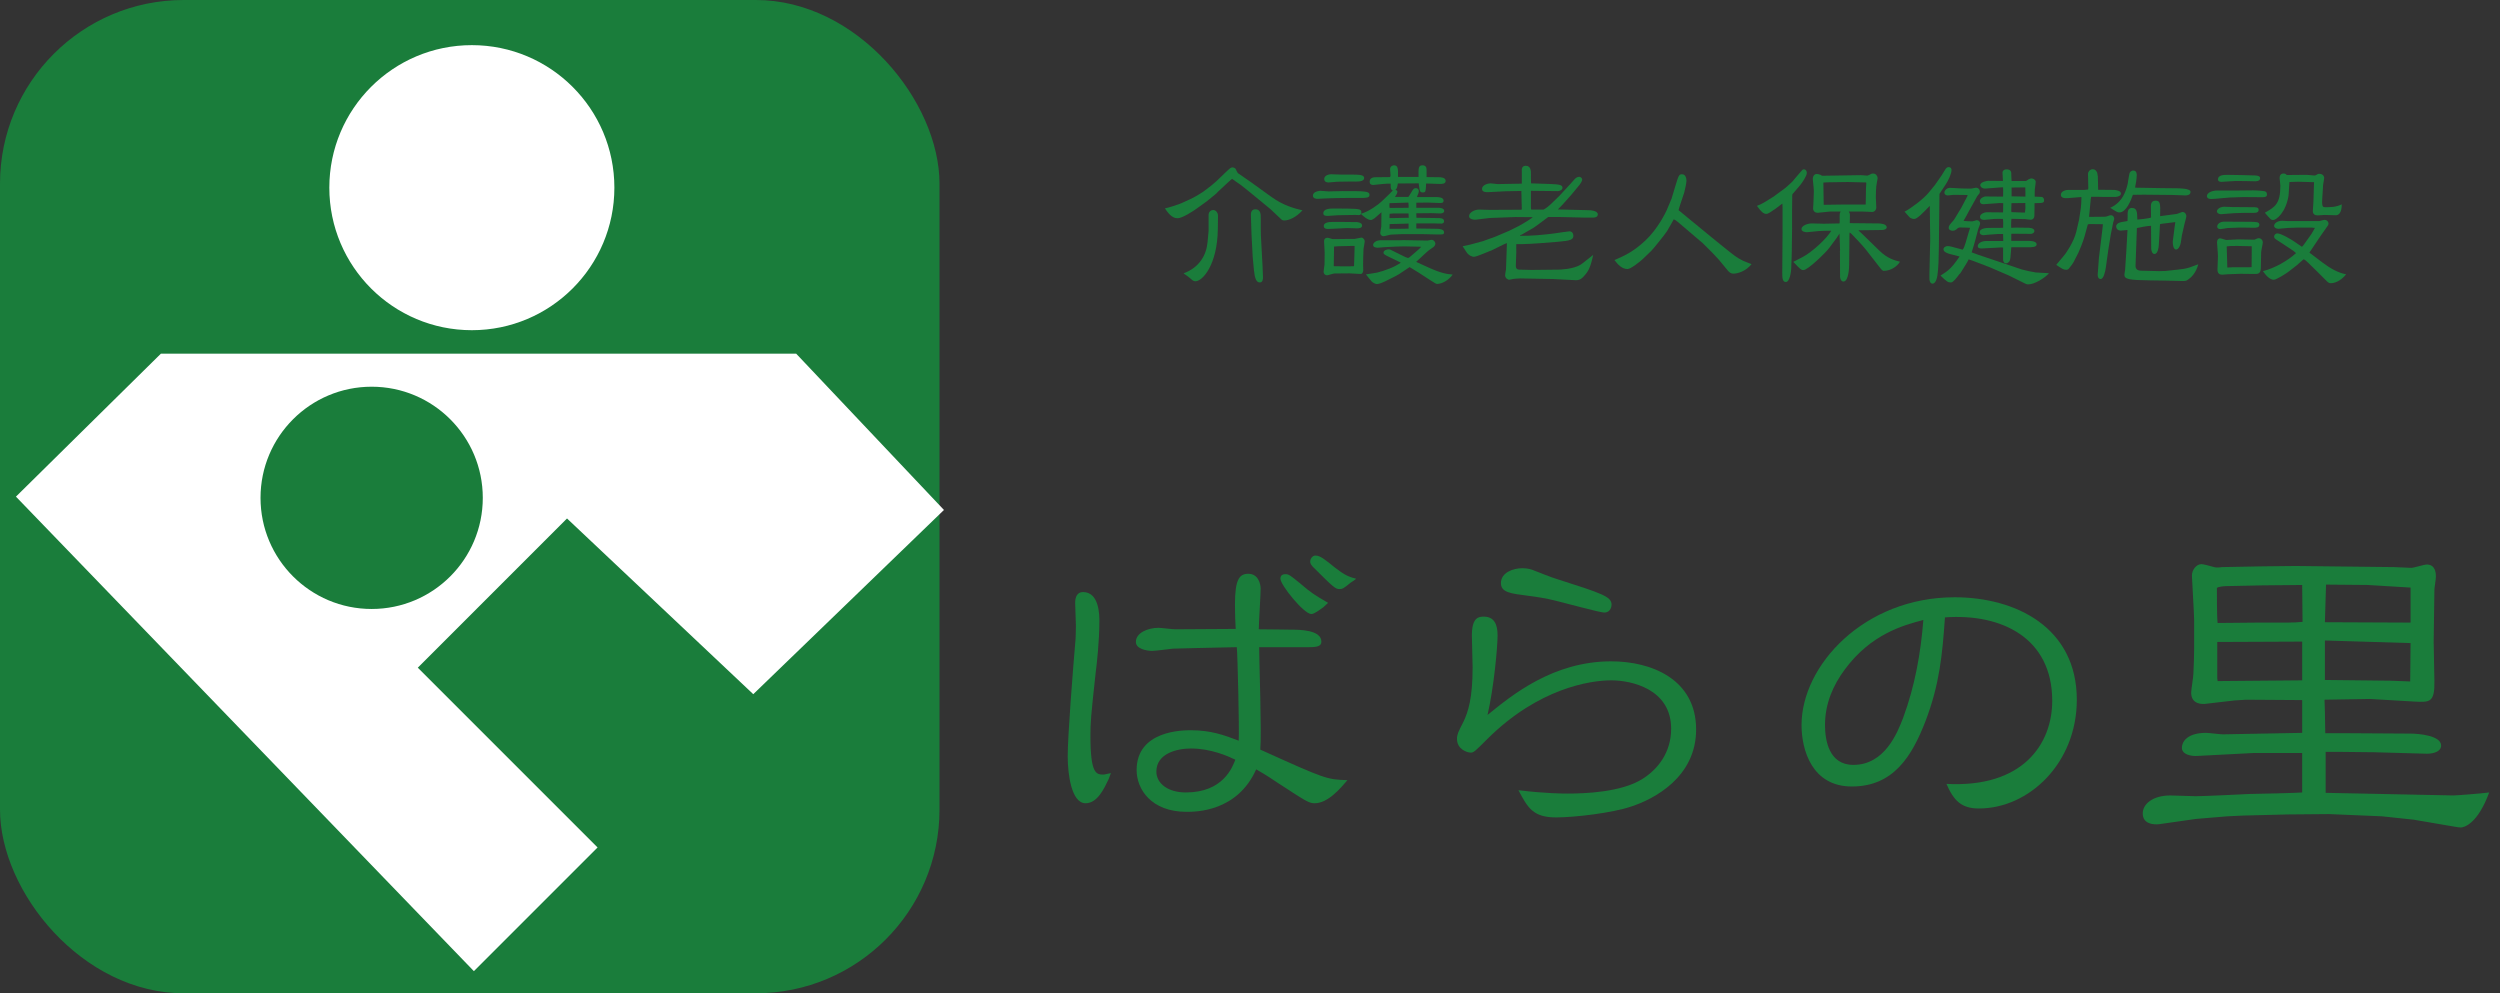 <?xml version="1.0" encoding="UTF-8"?> <svg xmlns="http://www.w3.org/2000/svg" id="_レイヤー_2" viewBox="0 0 402.678 159.989"><rect x="0" y="0" width="402.678" height="159.989" fill="#333333" stroke="none"/><defs><style>.cls-1{fill:#fff;}.cls-2{fill:#1a7d3b;}</style></defs><g id="_レイヤー_2-2"><g id="_レイヤー_2-2"><rect class="cls-2" width="151.328" height="159.989" rx="29.592" ry="29.592"></rect><circle class="cls-1" cx="76.002" cy="30.228" r="22.957"></circle><path class="cls-1" d="m121.328,111.815l30.717-29.674-23.804-25.174H25.915L2.567,79.994l73.761,76.43,19.924-19.924-28.956-28.957,24.033-24.033,30,28.304h0Zm-61.465-13.726c-9.886,0-17.9-8.014-17.9-17.9s8.014-17.9,17.9-17.9,17.9,8.014,17.9,17.9-8.014,17.9-17.9,17.9Z"></path></g><path class="cls-2" d="m191.718,32.077c.912-.408,2.017-1.152,2.089-1.2l1.296-.984.84-.72,1.368-1.32c.84-.792.937-.888,1.176-.888.12,0,.456.048.576.312,0,.024.24.528.312.6l2.016,1.392,3.433,2.472c1.896,1.368,3.721,1.848,4.969,2.136-1.08,1.176-2.185,1.632-2.952,1.632-.288,0-.385-.096-.601-.312l-1.632-1.536-3.24-2.665-1.561-1.248-.647-.432c-.097-.072-.648-.504-.696-.504-.024,0-.096.048-.576.48l-1.729,1.608-.264.288-1.536,1.248-1.561,1.128c-.647.48-2.399,1.584-3.096,1.584-.601,0-1.2-.264-2.064-1.584.601-.096,2.353-.696,2.664-.84l1.416-.648Zm2.953,5.113v-2.592c0-.432.336-.768.743-.768.456,0,.769.48.769.888l-.024,2.161c-.071,5.784-2.472,8.424-3.6,8.424-.312,0-.456-.12-.912-.528-.192-.168-.288-.24-1.009-.744,2.593-.96,3.673-2.976,3.864-5.017l.169-1.824Zm6.816-2.448c-.024-.384.023-1.032.72-1.032.864,0,.864.84.864,1.392,0,1.296,0,2.304.023,2.832l.265,4.92c.023.24.072,1.632.072,1.776,0,.384-.049.864-.528.864-.552,0-.816-.72-.937-2.041l-.191-2.064-.192-3.648-.096-3Z"></path><path class="cls-2" d="m213.558,31.956c-.216,0-1.151.072-1.344.072-.216,0-.744-.048-.744-.528,0-.648,1.032-.768,1.176-.768.217,0,1.129.096,1.32.096.36,0,1.944-.048,2.257-.048,3.72,0,4.368,0,4.368.624,0,.48-.624.48-1.513.48-2.808,0-3.096,0-3.912.024l-1.608.048Zm14.714-.216h3.024c.359,0,1.224.024,1.224.576,0,.408-.36.384-.648.384l-1.92-.072c-.168,0-1.8.024-1.824.024v.816h3.553c.24,0,.936.048.936.504,0,.312-.359.408-.6.408s-1.272-.048-1.488-.048l-2.4.024c0,.096,0,.648.024.72l3.336.048c.553,0,1.104,0,1.104.528,0,.24-.168.312-.336.36-.168.024-.984-.024-1.152-.024h-2.977v.816l3.289.048c.479,0,1.176.072,1.176.552,0,.384-.145.384-1.225.36l-2.112-.048h-3.528l-1.655.072c-.192,0-1.032.264-1.225.264-.264,0-.528-.216-.528-.528,0-.168.168-.96.168-1.032l.024-2.304c-.216.168-.937.84-1.104.96-.384.264-.479.288-.6.288-.528,0-1.2-.6-1.584-.96-.096.096-.168.168-.36.168-.072,0-.432-.024-.528-.024l-1.607.024-1.225.024-1.416.096c-.432.024-.936.048-.936-.408,0-.768,1.151-.768,1.655-.768,3.625,0,4.081.048,4.345.264.168.144.145.312.072.576,1.296-.36,2.808-1.488,3.36-2.017l1.2-1.152c.071-.096.479-.504.552-.576-.336-.168-.336-.36-.336-1.104-.624,0-.696,0-1.44.072-.336.024-1.296.144-1.368.144-.336,0-.576-.144-.576-.528,0-.72.744-.72,1.009-.72l2.256-.024c.096-.096.096-.144.096-.312,0-.144-.071-.816-.071-.96,0-.48.432-.624.624-.624.672,0,.672.576.647,1.872h3.312c-.024-1.44-.024-1.872.648-1.872.647,0,.647.552.647.84v1.056l1.992.024c.288,0,1.08.024,1.08.6,0,.504-.647.48-.984.48l-2.16-.072c-.071,1.296-.071,1.44-.527,1.44-.48,0-.504-.144-.672-1.464l-3.36.024c-.097.6-.12.768-.385,1.032.312.072.312.264.312.312,0,.216-.168.504-.384.816.384,0,1.872.024,2.16,0,.144-.168.168-.264.647-1.032.12-.168.24-.384.553-.384.288,0,.479.24.479.456,0,.288-.144.576-.288.912l.024.072Zm-13.346,12.313c-.191,0-1.008.288-1.176.288s-.552-.12-.552-.576c0-.144.12-.96.144-1.152.024-.744.024-1.776.024-1.896,0-.288-.097-1.608-.097-1.873,0-.528.48-.552.553-.552.144,0,.695.192.815.216h.601l1.776-.024h1.151c.168,0,.937-.216,1.104-.216.312,0,.552.36.552.6,0,.192-.168,1.008-.191,1.176-.049.576-.072,2.328-.072,2.664,0,.408.048.816,0,1.008-.096.408-.312.408-.432.408-.192,0-1.513-.096-1.801-.096l-2.4.024Zm-.96-7.176c-.168,0-.744.024-.744-.48,0-.528.744-.648,1.296-.648.744,0,3.385,0,4.033.024.216.024.84.096.84.552,0,.384-.408.456-.84.456-.24,0-1.393-.048-1.561-.048l-3.024.144Zm1.44-7.609c-.216,0-1.176.12-1.368.12s-.744,0-.744-.576c0-.408.48-.744,1.152-.744.24,0,1.296.048,1.464.048,2.496,0,2.929,0,3.312.096.216.048.504.144.504.456,0,.528-.769.576-1.393.576-.191,0-1.056-.024-1.224,0l-1.704.024Zm.192,10.393l-.721.048-.048,3.168c.792.024,2.521.048,3.265,0,.048-.528.071-2.592.096-3.265h-.504l-2.088.048Zm10.584,1.656c.192.096.288.144.624.24.169-.072.24-.12.456-.312l1.249-1.08.407-.408-.359-.024-2.353-.048-1.128.024-2.017.096c-.191,0-1.008.096-1.151.096-.288,0-.744-.096-.744-.432,0-.48.695-.768,1.08-.768h3.168l.672-.024,3.841.072c.096,0,.527-.12.624-.12.456,0,.647.408.647.624,0,.24-.216.456-.288.528-.768.528-.863.6-1.128.84l-1.68,1.56,1.944.888c2.208,1.008,3.12,1.08,3.936,1.152-.552.84-1.68,1.512-2.52,1.512-.072,0-.192-.048-.312-.12-.168-.096-.624-.384-.696-.432l-1.992-1.296-1.416-.864-1.728,1.152-.601.336-1.584.792c-.288.144-1.008.456-1.344.456-.265,0-.696-.264-.841-.408-.168-.168-.815-1.008-.936-1.152.288-.072,1.56-.216,1.8-.288,1.32-.336,2.881-.912,3.816-1.608-.168-.072-1.271-.624-1.728-.84-.889-.432-1.057-.504-1.057-.768,0-.384.552-.528.84-.528.12,0,.24.048.312.072l2.184,1.08Zm-2.376-8.592c-.023.432-.023.528.024.768.744,0,1.776,0,3.048-.024.024-.216.024-.312-.023-.84l-3.049.096Zm.648,1.656l-.624.048c-.024.096-.024.6-.024.696h.553l2.352-.048h.192l-.024-.696h-2.424Zm2.424,1.632l-2.76.072h-.288l-.024.768c.408,0,2.881,0,3.072-.024v-.816Z"></path><path class="cls-2" d="m244.158,42.614c-.023.456.024.792.553.816l1.992.048,4.344-.048c.145,0,2.353-.048,3.576-.816.337-.216,1.704-1.344,1.992-1.56-.456,2.112-.768,2.664-1.584,3.528-.144.168-.552.576-1.2.552l-3.696-.192-5.256-.096c-.168-.024-.912.072-1.08.072-.097,0-.601.144-.721.144-.144,0-.647-.216-.647-.72,0-.144.12-.84.144-.96l.097-2.833.048-1.392c-.048,0-.456.192-.528.216l-1.8.888c-.192.048-2.497,1.104-3.001,1.104-.239,0-.815-.192-1.176-.744-.24-.36-.48-.744-.624-.96l1.224-.264,2.041-.552,1.992-.72,2.088-.888.12-.048,1.536-.768c.792-.408,2.112-1.249,2.304-1.44l-2.76-.024-3.912.144-.385.024-1.584.192c-.528.072-.6.072-.696.072-.191,0-.936-.072-.936-.576,0-.576.864-1.056,1.632-1.056.264,0,1.44.048,1.681.048l5.088-.024.096-.072-.071-2.952-2.521.048-2.328.12c-.744.048-1.488.096-1.488-.504,0-.648,1.008-.888,1.345-.888.191,0,.96.096,1.128.12.12,0,1.008-.024,1.2-.024l2.688-.048.048-.048v-1.968c-.023-.264-.023-.864.625-.864.84,0,.84.864.84,1.224,0,.288,0,1.44.023,1.608l2.904.096c1.729.048,2.16.168,2.16.624,0,.312-.432.528-.744.528l-4.344-.048v2.664c0,.12,0,.192.023.336.12.048.168.024.456.024h1.561c.312-.144.816-.552,1.08-.792l1.464-1.416,1.729-1.872c.12-.144.672-.768.792-.888.072-.072.36-.312.672-.312.145,0,.48.12.48.504,0,.168-.36.72-.385.744l-1.392,1.68-1.368,1.536-.769.792,4.825.12c.336,0,1.607.048,1.607.672,0,.48-.527.528-.815.528h-1.104l-4.057-.096h-2.016l-1.872,1.392-.601.408-1.752,1.008-.312.144v.072c1.607.048,3.912-.168,5.521-.384.384-.048,2.184-.336,2.424-.336.624,0,.648.648.648.696,0,.648-.456.816-2.473.984-4.488.384-5.4.384-6.721.384-.023.096,0,1.081,0,1.272l-.072,2.016Z"></path><path class="cls-2" d="m269.238,32.005l.601-1.992c.528-1.752.6-1.944,1.08-1.944.647,0,.72.768.72,1.08s-.288,1.656-.359,1.872l-.744,2.232-.168.6,5.376,4.417,1.632,1.32c2.089,1.68,2.232,1.824,3.36,2.4.216.12,1.2.48,1.393.552-.96,1.176-2.232,1.536-2.977,1.536-.36,0-.647-.264-.84-.48l-1.44-1.752-1.032-1.104-1.56-1.56-4.057-3.457c-.264-.216-.432-.312-.624-.408-.072.12-.216.408-.288.528l-.792,1.368c-.264.456-2.185,2.832-2.521,3.168l-1.368,1.32c-.479.456-1.968,1.632-2.472,1.632-.96,0-1.608-.792-2.112-1.44,1.584-.696,2.952-1.272,4.944-3.12,2.017-1.872,3.312-4.537,3.504-4.993l.744-1.776Z"></path><path class="cls-2" d="m285.75,31.62l.216-.168,1.633-1.2c.023-.024,1.008-.888,1.08-.984l1.224-1.44c.456-.528.456-.552.648-.552.359,0,.479.36.479.576,0,.48-.768,1.608-1.128,2.04l-1.2,1.392-.023.216-.024,2.136v3.121l-.048,3.6-.024,1.032-.072,1.944c-.023.48-.239,2.088-.863,2.088-.576,0-.576-.744-.576-1.536l.048-6.601v-3.84l-.024-.576-.023-.072c-.145.096-2.064,1.656-2.544,1.656-.505,0-.889-.384-1.536-1.296.359-.144.743-.288,1.367-.672l1.393-.864Zm4.584,9.793c1.536-.792,3.961-3.048,4.633-4.249-.36,0-1.464,0-1.992.048l-1.92.192c-.097,0-.889-.024-.889-.528,0-.456.864-.912,1.729-.888l1.872.048,2.424-.048c.049,0,.072,0,.12-.024.024-.144,0-.888,0-1.032,0-.528.024-.6.168-.864h-1.704l-1.848.192c-.84.096-.889-.576-.889-.648,0-.024.049-.768.049-.84l.071-1.896c.024-.336-.168-1.872-.168-2.016,0-.696.433-.84.624-.84.192,0,.456.072.624.144.024.024.217.144.265.144l6.24-.096c.168,0,.864.072,1.008.072.145,0,.433-.168.576-.24.12-.072.216-.096.36-.096.576,0,.744.552.744.72,0,.216-.216,1.128-.216,1.32-.024.288-.097,1.44-.072,1.824l.072,1.56c.023.48-.36.768-.601.768l-1.704-.072h-2.136c.144.216.191.312.191.648l-.023,1.224,4.632.048c.312,0,1.32.072,1.32.624,0,.336-.528.432-.696.432l-1.824.024-1.943.024-.097.024.576.528,2.809,2.736c1.271,1.224,2.352,1.536,3.312,1.776-.48.792-1.513,1.464-2.593,1.464-.12,0-.24,0-.576-.432l-1.008-1.296c-1.344-1.728-1.464-1.92-2.473-3-1.2-1.272-1.248-1.344-1.464-1.44l-.023.288-.024,2.592-.024,2.136c0,.24,0,2.88-.936,2.88-.384,0-.528-.552-.528-.72l-.023-4.224.023-.072-.096-2.712-.433.672-1.248,1.68c-.456.624-3.384,3.528-4.128,3.528-.36,0-.48-.12-1.632-1.32l1.487-.768Zm3.409-8.497l.023.072,3.385-.048h3.36l.048-2.64.048-.792-.024-.12-2.952-.072-3.168.048c-.12,0-.672.024-.769.048l.049,3.504Z"></path><path class="cls-2" d="m311.646,29.821l1.104-1.584c.12-.168.553-.936.672-1.08.168-.192.312-.24.456-.24.192,0,.456.096.456.48,0,.6-.552,1.728-.888,2.232l-1.056,1.608-.097,8.688c-.023,1.561-.048,3.216-.239,4.489-.169.984-.505,1.272-.769,1.272-.336,0-.48-.36-.504-.624-.024-.144,0-1.056,0-1.224l.12-5.305-.072-5.376c-1.128,1.176-2.04,2.112-2.496,2.112-.072,0-.48,0-.792-.312-.12-.144-.672-.744-.769-.864,1.08-.576,3.024-2.016,3.864-3.048l1.009-1.224Zm4.488,10.393c.191-.24.312-.6.456-1.056l.456-1.56.264-.864-.048-.048c-.601-.024-.984-.048-1.512-.048-.192,0-.265,0-.385.096-.336.288-.479.432-.864.432-.239,0-.624-.12-.624-.48,0-.192.12-.432.265-.6.552-.624.6-.696.672-.816l1.104-1.824,1.031-1.968-.168-.072-2.136-.024c-.145,0-.769.096-.912.096-.312,0-.552-.192-.552-.432,0-.408.456-.816.936-.792l1.729.096c.264.024,1.416.024,1.656.024.12,0,.672-.144.792-.144.312,0,.6.24.6.648,0,.144-.048.24-.096.312-.048.072-.288.336-.312.384l-1.271,2.28c-.145.264-.744,1.416-.912,1.656v.072c.24.048,1.176.072,1.392.072.12,0,.601-.192.696-.192.312,0,.552.24.552.528,0,.144-.264.768-.312.912l-.48,1.824c-.191.72-.312,1.08-.576,1.92.648.264,1.656.6,1.969.696l6.12,2.064c.265.096,1.944.456,2.232.48l2.137.12c-.576.696-2.28,1.8-3.36,1.8-.217,0-.337-.048-.553-.168l-2.568-1.272-3.12-1.344-2.568-.984-.768-.264-.264.504-1.057,1.704c-.023.048-.144.12-.168.168-.479.624-1.008,1.344-1.344,1.344-.528,0-.673-.12-1.704-1.104,1.296-.816,1.752-1.152,3.072-3.072-.265-.072-1.416-.36-1.656-.432-.288-.096-.937-.288-.937-.72,0-.312.336-.528.672-.528.024,0,.265,0,.528.072l1.896.504Zm6.504-6l.024-1.488-.528-.024-1.992.144c-.168.024-.552.048-.672.048-.432,0-.576-.288-.576-.48,0-.552.769-.768.889-.768l2.855.024c.024-.912.024-1.128,0-1.488-.168-.024-.287,0-.359,0l-2.496.192c-.456.024-.816-.264-.816-.552,0-.552,1.152-.696,1.296-.696l2.353.024c0-.216-.072-1.176-.072-1.368s.168-.504.672-.504c.673,0,.744.432.744.696,0,.144.024,1.08.048,1.176h2.305c.096,0,.36-.24.432-.264.168-.096.336-.144.48-.144.336,0,.672.264.672.552,0,.192-.12.984-.144,1.152,0,.192-.049,1.056-.024,1.224.168.024.96.024,1.104.048.336.048.407.36.407.504,0,.48-.144.48-1.536.504,0,.024,0,1.704-.023,2.04,0,.288-.192.624-.576.624-.144,0-.816-.072-.888-.096l-2.232-.048c-.072.408-.048,1.344-.048,1.44.144,0,.72-.024.84-.024l1.896.024c.096,0,1.008.024,1.008.504,0,.336-.36.48-.552.48l-3.049-.024-.12.024v1.128h2.688c.336,0,1.393,0,1.393.576,0,.456-.816.456-1.417.456h-2.664c-.12,1.68-.144,1.872-.24,2.136-.096.24-.359.456-.647.456-.168,0-.433-.192-.433-.624v-1.92l-.312-.024-3.097.168c-.216,0-.672,0-.672-.384,0-.48.672-.816,1.345-.816h2.76c0-.552,0-.744-.024-1.128h-.863l-1.633.12c-.096,0-.527.072-.624.072-.336,0-.647-.144-.647-.48,0-.696,1.271-.696,1.584-.696.984,0,2.016,0,2.184-.024,0-.072.049-1.008-.023-1.416-.456-.024-.96-.024-1.464,0-.24.024-1.32.144-1.561.144-.264,0-.672-.072-.672-.48,0-.48.72-.744,1.056-.744l2.664.024Zm1.345-.048l1.8.072h.384c.072-.576.097-.768.049-1.536h-.145l-2.088.024-.024,1.272.024.168Zm2.256-2.496c0-.24,0-1.272-.023-1.464l-.12-.024-2.089.024v1.416l2.232.048Z"></path><path class="cls-2" d="m331.277,42.566l1.225-1.464c.168-.168,1.561-2.136,1.944-3.84l.432-1.872.288-1.896c.048-.36.096-1.32.096-1.704l-.048-.048h-.096l-2.04.168c-.552.048-1.128-.024-1.128-.528,0-.744,1.104-.792,1.151-.792h2.616l.624-.072.024-.264-.048-2.232c0-.408.36-.768.768-.768.433,0,.648.384.721.6.023.096.071.504.096.576l.048,2.136,2.616.024c.24.024,1.057.12,1.057.576,0,.408-.601.552-.889.552h-1.968c-.288,0-1.656-.048-1.944-.024-.072.336-.072.384-.096.744l-.24,2.496,2.448-.024c.24,0,.288,0,.672-.144.168-.072.264-.096.384-.096.385,0,.553.312.553.576,0,.096-.145.504-.168.576l-.385,1.92-.408,2.521-.384,2.76c-.096.696-.359,1.92-.84,1.92-.384,0-.504-.408-.48-.72l.192-2.64.576-4.752.072-.72-2.089-.024-.336.048-.527,1.92c-.217.816-.864,2.376-.961,2.568l-.792,1.56c-.12.24-.407.624-.647.912-.168.24-.288.36-.553.36-.456,0-.647-.144-1.607-.792l.071-.096Zm12.674-12.337l4.128.072,2.376.024c.624,0,2.377.024,2.377.576,0,.576-.673.576-.841.576-.312,0-1.68-.072-1.943-.072l-4.753-.048c-.288,0-1.512.024-1.752.024-.24.744-1.057,2.832-2.137,2.832-.359,0-.456-.072-1.512-.744.72-.336,2.185-1.056,2.809-3.84.071-.288.216-1.608.359-1.848.12-.192.336-.312.553-.312.552,0,.552.6.552.72,0,.528-.145,1.464-.264,1.992l.048.048Zm6.696,4.225c.144-.024.744-.312.888-.312.36,0,.624.336.624.648,0,.216-.239,1.056-.288,1.224l-.432,1.896c-.048.168-.12.984-.168,1.152-.216,1.008-.624,1.128-.768,1.128-.505,0-.553-1.08-.528-1.32l.288-2.256.12-.84-2.137.264-.336.072-.072,1.344-.12,2.041c-.023.48-.191,1.416-.695,1.416-.36,0-.528-.528-.528-.912l-.024-3.625c-.479-.024-1.968.288-2.28.36l-.216,6.024c-.023.528.24.816.864.84l2.929.072,1.008-.024,1.992-.216c.672-.072,1.272-.144,1.872-.336.24-.072,1.224-.456,1.44-.528-.36,1.392-1.152,2.112-1.488,2.352-.504.384-.552.36-1.488.336l-1.896-.048c-.216,0-1.224-.024-1.416-.024l-1.56-.024c-3.289-.048-4.057-.168-4.057-.912,0-.12.12-.672.12-.792l.191-2.928.145-2.592.048-.888c-.168,0-.912.096-1.08.096-.6,0-.744-.456-.744-.672,0-.336.288-.528.576-.624.192-.096,1.08-.192,1.248-.24.024-.192.024-1.104.024-1.296.023-.432.191-.816.672-.816.84,0,.864.648.888,1.873.192,0,1.872-.168,2.208-.336,0-.192-.023-1.416-.023-1.704-.024-.384.048-1.008.744-1.008.792,0,.792.456.744,2.496l2.712-.36Z"></path><path class="cls-2" d="m359.166,31.813l-2.496.216c-.744.072-1.2,0-1.2-.456,0-.432.624-.888,1.752-.888h3.385l2.328-.024s.84,0,1.704.12c.192.024.504.072.504.6,0,.336-.456.384-.648.384l-3.168-.024-2.16.072Zm-.888,1.488c.191,0,1.056.048,1.224.048,1.032,0,2.112.024,3.12.024.841,0,1.177,0,1.177.432,0,.48-.504.48-.889.48-.647,0-2.4,0-3.024.048-.336.024-1.92.168-2.111.168-.48,0-.696-.264-.696-.432,0-.408.552-.768,1.2-.768Zm5.88,9.865c-.023,1.056-.6.96-1.2.96l-2.088-.024-2.04.072c-.144.024-.744.072-.888.072-.792,0-.769-.624-.769-.936l.072-1.968c.023-.384-.145-1.992-.145-2.304,0-.36.168-.648.505-.648.168,0,.863.264,1.008.264.288,0,1.632-.096,1.92-.096l2.353.048h.24c.287-.12.504-.24.72-.24.264,0,.624.24.624.696,0,.24-.264,1.32-.264,1.56l-.049,2.544Zm-5.4-6.432c-.168.024-.936.168-1.104.168-.192,0-.528-.072-.528-.408,0-.312.336-.792,1.128-.792,1.561,0,3.912.024,4.272.024.96.024,1.393.024,1.393.48,0,.48-.553.48-.912.48-.408,0-2.137-.048-2.473-.024l-1.776.072Zm.072-8.569c.792,0,3.984.072,4.416.096.336.024.792.072.792.432,0,.504-.6.504-.84.504-.504,0-2.664-.072-3.096-.048-.385,0-1.992.144-2.305.144-.36,0-.552-.168-.552-.384,0-.744.96-.744,1.584-.744Zm-.072,14.929l.864-.048h2.688q.24,0,.36-.024l.023-3.336-.048-.024-2.232-.048c-1.032-.024-1.32.024-1.752.072v.096l.096,3.312Zm10.682-2.664l-1.921-1.272c-.239-.168-.647-.408-.888-.576-.192-.144-.336-.24-.336-.456,0-.264.191-.528.528-.528.672,0,2.472,1.152,2.52,1.176l1.44.984.288-.336,1.248-1.752.552-.96-.504-.048h-2.424c-.433,0-.937.024-1.368.048-.265,0-1.368.144-1.584.144-.385,0-.696-.192-.696-.48,0-.36.479-.816,1.32-.816.119,0,.647.048.768.048h5.232c.024,0,.648-.192.769-.192.552,0,.672.48.672.576,0,.192-.096.36-.168.432l-1.128,1.608-1.513,2.256c-.048.072-.24.336-.264.408l2.16,1.632c1.032.792,2.472,1.656,3.744,1.848-.552.768-1.584,1.44-2.424,1.44-.36,0-.456-.096-.889-.528l-1.368-1.368-1.319-1.296c-.456-.432-.505-.48-.816-.672-.192.12-.937.84-1.104.96l-1.392,1.081c-.336.264-1.944,1.272-2.328,1.272-.721,0-1.416-.888-1.753-1.392,1.896-.48,4.009-1.68,5.329-2.904l-.384-.336Zm1.392-12.265h.72c.192.024,1.009.096,1.177.096.048,0,.168,0,.24-.024.359-.216.407-.24.647-.24.384,0,.744.264.744.672,0,.168-.144.888-.168,1.032l-.144,2.304c-.097,1.368.144,1.368.479,1.368.889,0,1.704,0,2.664-.456,0,1.392-.527,1.752-.936,1.752l-1.849-.048c-.023,0-.912.072-1.08.072-.479,0-.792-.216-.792-.696,0-.264.096-1.368.096-1.584l.097-3.072-2.593-.072-1.368.048c-.048.336-.096,1.873-.144,2.185-.433,2.712-1.969,3.936-2.473,3.936-.336,0-.432-.096-1.344-1.176,1.656-.937,2.496-1.417,2.496-4.369,0-.192-.12-1.032-.12-1.2,0-.264.072-.744.624-.744.12,0,.265.024.336.072.048.048.192.192.24.168l2.448-.024Z"></path><path class="cls-2" d="m174.857,129.381c-2.28,0-2.88-4.68-2.88-7.56,0-3.3.84-13.979,1.26-18.84,0-.359.06-.779.06-2.22,0-.54-.119-3.06-.119-3.66,0-.899.3-1.739,1.26-1.739,2.64,0,2.64,3.779,2.64,4.68,0,3.239-.42,6.96-.6,8.34-.78,7.079-.841,8.039-.841,10.14,0,6.239.961,6.239,2.16,6.239.12,0,.84-.18,1.141-.24-.12.301-.24.601-.36.961-.72,1.499-1.8,3.899-3.72,3.899Zm27.959-25.14c0,2.34.42,13.92.18,16.5,10.619,4.8,10.68,4.8,14.039,4.92-1.08,1.26-3.119,3.72-5.279,3.72-.96,0-1.44-.36-6.06-3.36-1.86-1.26-2.641-1.68-3.36-2.1-3.06,6.84-9.72,6.84-11.22,6.84-5.699,0-8.039-3.66-8.039-6.72,0-6.42,7.499-6.42,8.76-6.42,3.18,0,5.34.78,7.68,1.68.12-1.68-.181-13.979-.301-15.06-4.14.061-10.079.24-10.319.24-.54.061-2.819.36-3.3.36-.84,0-2.64-.3-2.64-1.44,0-1.5,1.979-2.279,3.66-2.279.359,0,2.22.239,2.699.239.181,0,8.16-.06,9.72-.06-.06-.96-.12-2.4-.12-3.899,0-4.141.721-4.98,2.16-4.98,1.62,0,1.979,1.68,1.979,2.4,0,.96-.3,5.52-.3,6.539,1.561,0,4.8.061,5.22.061,1.2,0,4.86,0,4.86,1.92,0,.72-.601.899-1.98.899h-8.039Zm-10.979,16.319c-2.221,0-5.58.78-5.58,3.721,0,1.859,1.8,3.359,4.739,3.359,6,0,7.5-4.02,7.98-5.279-1.26-.601-3.96-1.801-7.14-1.801Zm19.379-21.659c-1.2,0-4.979-4.68-4.979-5.699,0-.42.239-.72.779-.72.601,0,.78.18,2.34,1.439,1.98,1.68,2.221,1.8,4.561,3.18-.24.24-.601.54-.78.721-.6.42-1.44,1.079-1.92,1.079Zm-.18-8.459c0-.42.359-.96.84-.96.779,0,1.56.66,3.12,1.92,1.26.96,2.039,1.5,3.419,1.8-.06.18-.84.6-.96.72-1.079.9-1.26.96-1.739.96-.601,0-.96-.3-4.14-3.479-.24-.24-.54-.54-.54-.96Z"></path><path class="cls-2" d="m259.517,106.522c6.479,0,13.679,2.88,13.679,10.979,0,7.68-6.779,11.22-10.499,12.42-3,1.02-9.06,1.74-12.06,1.74-3.72,0-4.56-1.561-6.06-4.38,4.439.54,7.26.54,7.919.54,2.641,0,8.7-.181,12.12-2.4,2.46-1.561,4.56-4.26,4.56-8.04,0-6.42-6.42-7.8-9.659-7.8-3.36,0-11.7,1.261-19.92,9.42-2.04,2.04-2.22,2.22-2.699,2.22-.601,0-2.22-.54-2.22-2.22,0-.66.18-1.08,1.02-2.7.78-1.619,1.5-3.84,1.5-8.819,0-.72-.12-4.319-.12-5.1,0-2.94,1.08-3.06,1.92-3.06,1.68,0,2.22,1.26,2.22,2.999,0,1.92-.6,8.46-1.62,12.84,3.84-3.12,10.5-8.64,19.92-8.64Zm-14.34-14.999c.9,0,1.44.18,1.74.3.96.359,3,1.2,3.659,1.38,7.5,2.399,9,2.88,9,4.2,0,.119-.06,1.26-1.2,1.26-.659,0-6.6-1.62-7.859-1.92-1.44-.36-2.939-.601-4.38-.78-2.82-.36-4.38-.54-4.38-2.04,0-1.74,2.04-2.399,3.42-2.399Z"></path><path class="cls-2" d="m310.156,116.121c-2.22,5.76-5.22,10.56-11.879,10.56-6.42,0-8.1-5.88-8.1-9.899,0-9.6,10.079-20.579,24.658-20.579,9.84,0,19.68,4.859,19.68,16.499,0,10.199-7.68,17.52-15.779,17.52-2.76,0-4.02-1.2-5.22-3.96,12.3.66,17.039-6.42,17.039-13.38,0-10.14-8.159-14.099-17.279-13.439-.42,5.94-.84,10.68-3.12,16.68Zm-13.02-8.279c-1.859,2.52-3.18,5.459-3.18,8.939,0,2.399.601,6.42,4.561,6.42,5.039,0,7.079-5.101,8.039-7.62,1.86-5.04,2.82-10.319,3.24-15.72-3.18.841-8.4,2.221-12.66,7.98Z"></path><path class="cls-2" d="m370.816,121.282h-7.739l-9.18.479c-.84.061-2.46-.18-2.46-1.319,0-.9.78-2.4,3.899-2.4.42,0,2.28.24,2.7.24l12.779-.24v-5.279l-8.999-.061-1.92.12-4.62.54c-.42.06-2.34.18-2.34-1.8,0-.48.359-2.58.359-3.061.061-1.439.12-2.76.12-4.14v-4.439c0-1.14-.359-6.6-.359-7.2,0-.96.72-1.859,1.56-1.859.24,0,1.62.359,1.8.42.36.12.72.18,1.5.06l6.479-.12,5.34-.06,15.84.18c.42,0,2.399.12,2.819.12s2.101-.54,2.46-.54c1.38,0,1.5,1.26,1.5,1.98,0,.359-.24,1.8-.24,2.1l-.119,8.399.119,6.24c.061,3.54-.72,3.479-3.239,3.359l-7.14-.42-7.32.12c.061,1.26.061,2.1.12,5.399h3.84l9.899.061c1.261,0,4.92.3,4.92,1.92,0,1.02-1.319,1.32-2.279,1.32l-8.58-.24-5.58-.061h-2.159v6.601l20.579.42c.479,0,4.38-.3,5.76-.48-1.86,5.1-4.08,5.64-4.56,5.64-.24,0-.601-.06-.96-.119l-6.66-1.141-5.1-.54-8.52-.359-6.72.06-7.14.18-2.521.12-5.04.42-5.879.84c-.96.12-2.7,0-2.7-1.739,0-1.5,1.62-2.88,4.439-2.88.66,0,3.48.12,4.08.12,1.38,0,7.439-.301,8.7-.36,1.199,0,7.859-.18,8.459-.24v-6.359Zm-7.319-20.999h4.979c.9,0,1.92-.061,2.4-.12l-.061-5.94-6.359.061-5.7.12c-.359,0-1.439.06-1.68.3,0,.899,0,4.859.12,5.64l6.3-.06Zm-6.3,9.419l13.619-.12v-6.239l-13.68.06v5.82l.061.479Zm31.078-9.419v-5.641l-6.959-.42-6.66-.06-.18,6.06,13.799.061Zm-3.18,9.359l3.12.12.06-6.18-11.879-.36-1.92-.06v6.359l10.619.12Z"></path></g></svg> 